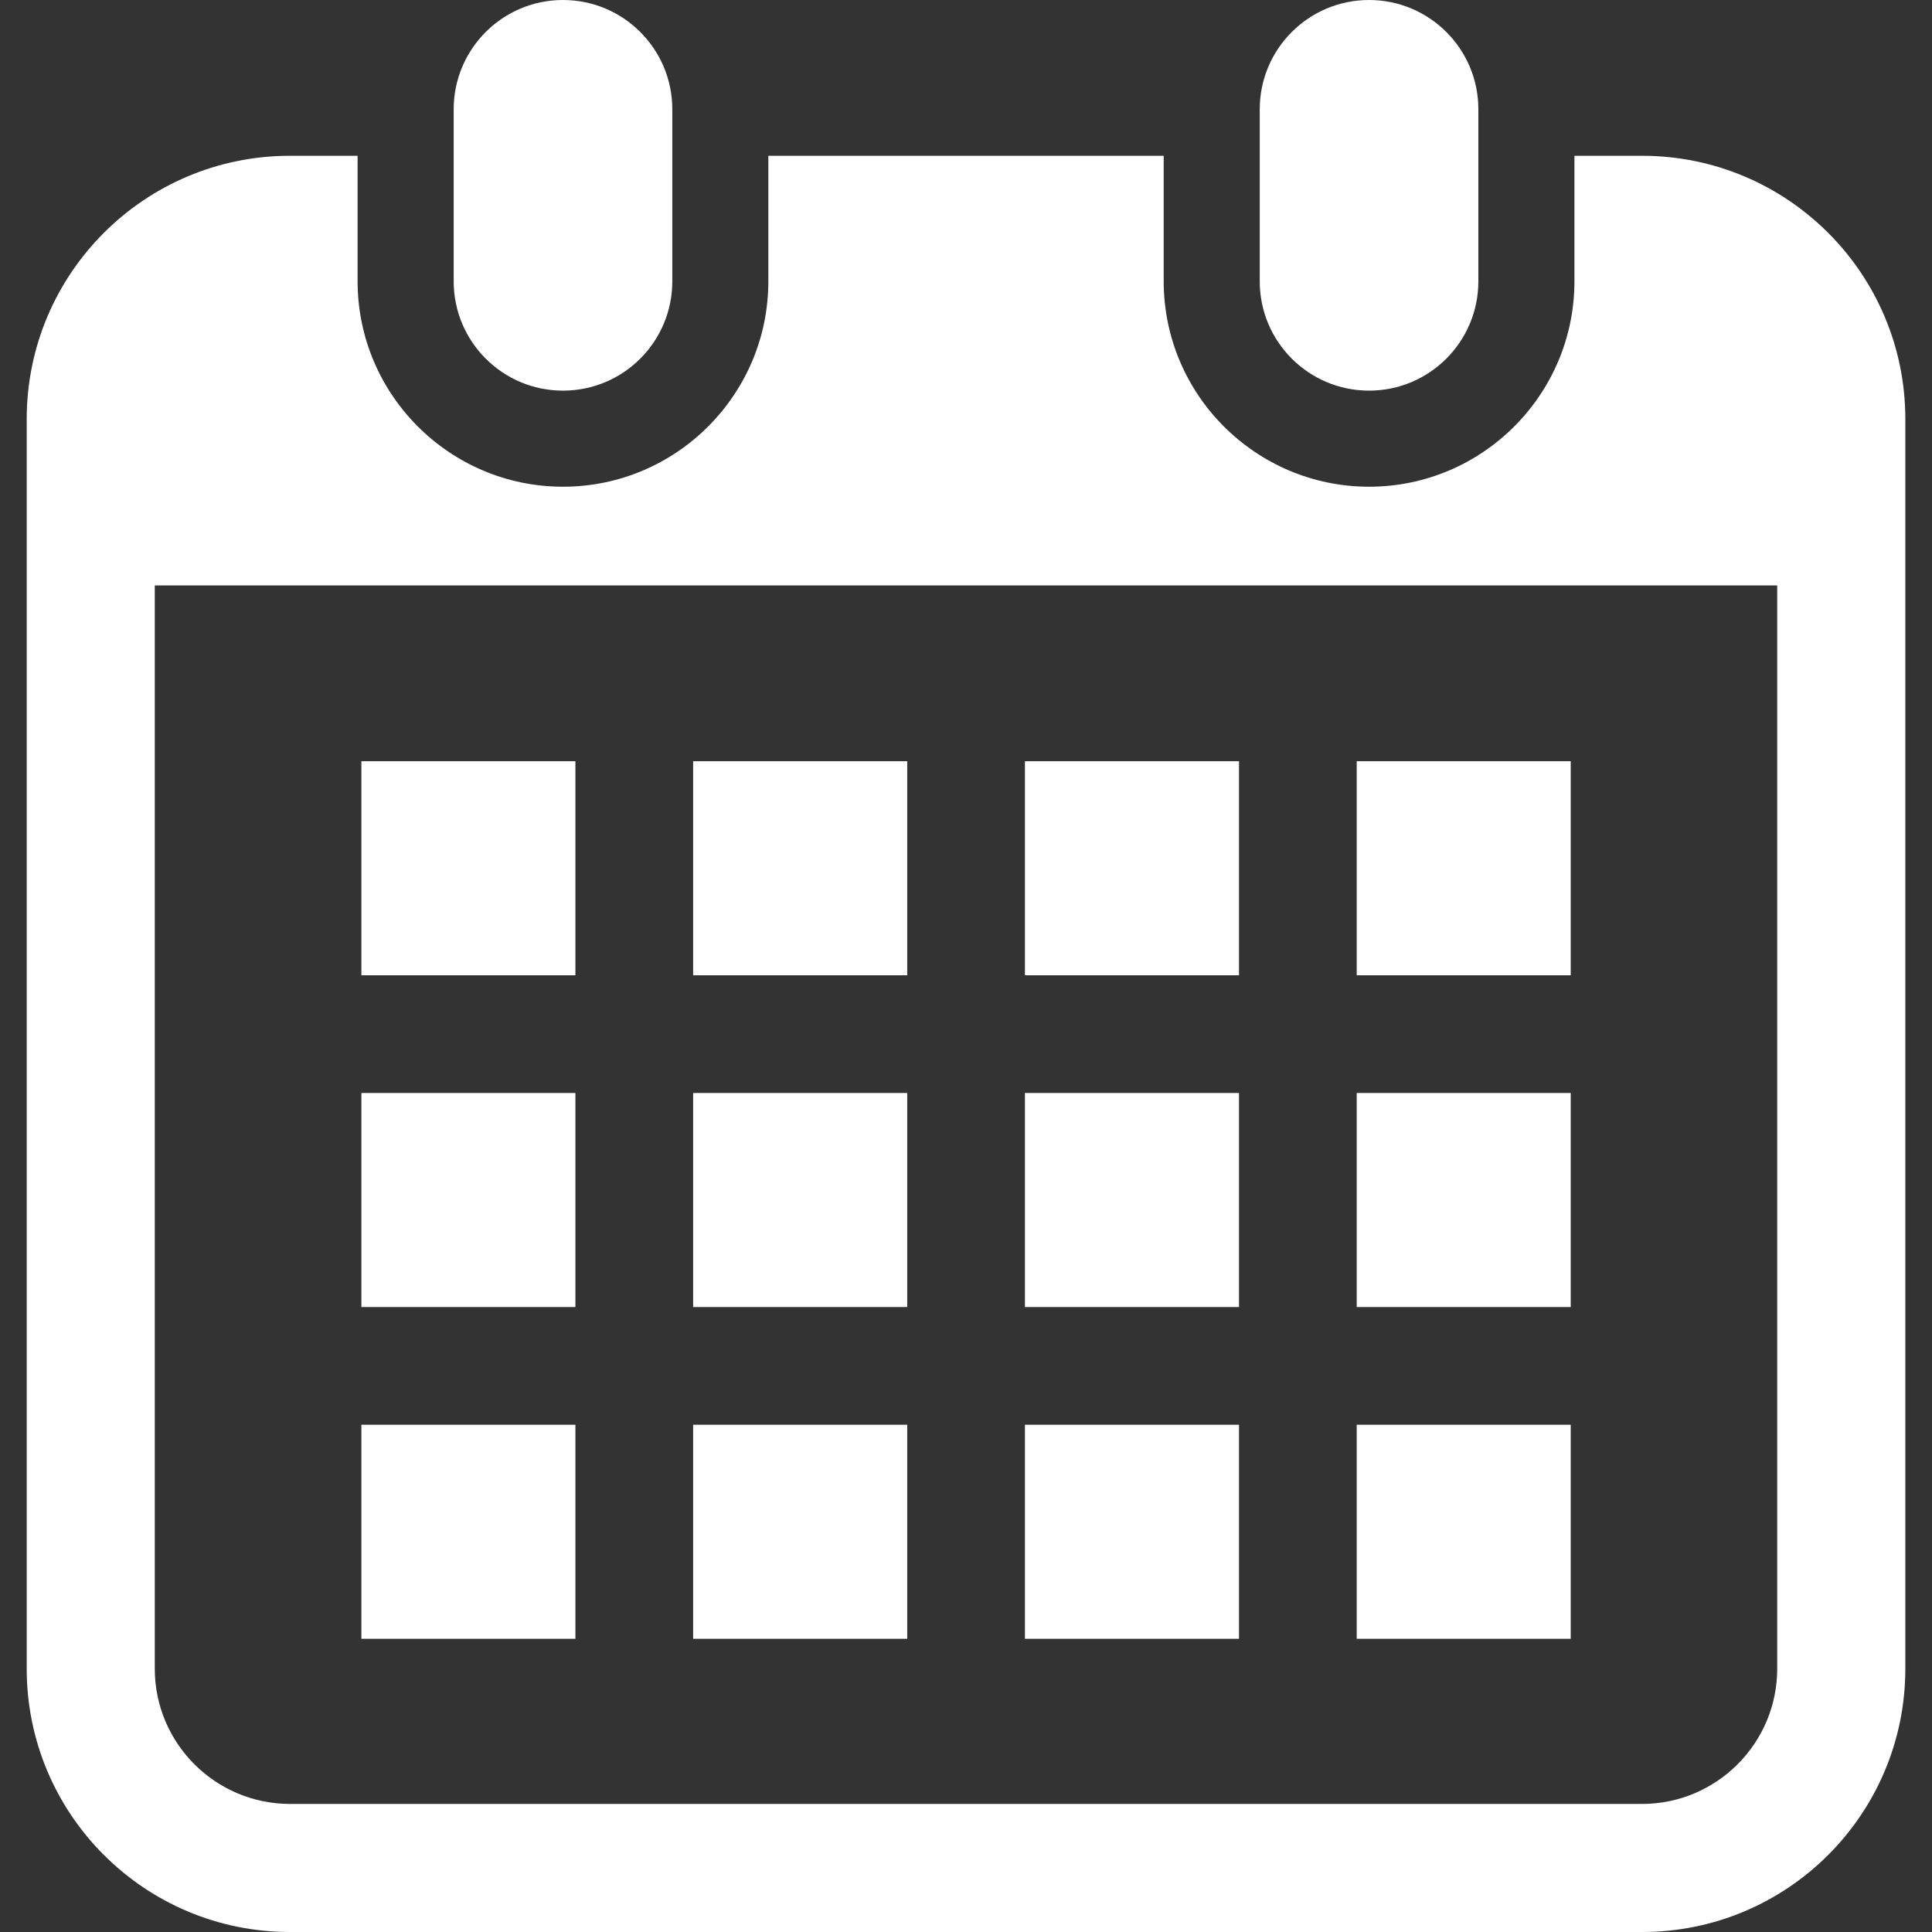 <?xml version="1.0" encoding="UTF-8"?> <svg xmlns="http://www.w3.org/2000/svg" width="52" height="52" viewBox="0 0 52 52" fill="none"><rect x="0" y="0" width="52" height="52" fill="#333333" stroke="none"/><g clip-path="url(#clip0_18102_84175)"><path d="M15.153 10.514C16.778 10.514 18.095 9.197 18.095 7.572V2.942C18.095 1.317 16.778 0 15.153 0C13.528 0 12.211 1.317 12.211 2.942V7.572C12.211 9.197 13.528 10.514 15.153 10.514Z" fill="white"></path><path d="M36.849 10.514C38.473 10.514 39.79 9.197 39.79 7.572V2.942C39.791 1.317 38.473 0 36.849 0C35.223 0 33.906 1.317 33.906 2.942V7.572C33.906 9.197 35.224 10.514 36.849 10.514Z" fill="white"></path><path d="M44.197 4.193H42.376V7.572C42.376 10.62 39.897 13.1 36.849 13.1C33.8 13.1 31.321 10.62 31.321 7.572V4.193H20.68V7.572C20.68 10.62 18.201 13.1 15.153 13.1C12.104 13.1 9.625 10.62 9.625 7.572V4.193H7.804C3.891 4.193 0.719 7.366 0.719 11.279V44.915C0.719 48.828 3.891 52 7.804 52H44.197C48.11 52 51.282 48.828 51.282 44.915V11.279C51.282 7.366 48.11 4.193 44.197 4.193ZM47.834 44.915C47.834 46.92 46.202 48.553 44.197 48.553H7.804C5.798 48.553 4.166 46.92 4.166 44.915V15.756H47.834V44.915Z" fill="white"></path><path d="M24.418 38.347H18.656V44.108H24.418V38.347Z" fill="white"></path><path d="M24.418 29.418H18.656V35.179H24.418V29.418Z" fill="white"></path><path d="M15.487 38.347H9.727V44.108H15.487V38.347Z" fill="white"></path><path d="M15.487 29.418H9.727V35.179H15.487V29.418Z" fill="white"></path><path d="M42.276 20.488H36.516V26.25H42.276V20.488Z" fill="white"></path><path d="M33.348 20.488H27.586V26.25H33.348V20.488Z" fill="white"></path><path d="M33.348 29.418H27.586V35.179H33.348V29.418Z" fill="white"></path><path d="M42.276 38.347H36.516V44.108H42.276V38.347Z" fill="white"></path><path d="M42.276 29.418H36.516V35.179H42.276V29.418Z" fill="white"></path><path d="M33.348 38.347H27.586V44.108H33.348V38.347Z" fill="white"></path><path d="M24.418 20.488H18.656V26.25H24.418V20.488Z" fill="white"></path><path d="M15.487 20.488H9.727V26.25H15.487V20.488Z" fill="white"></path></g><defs><clipPath id="clip0_18102_84175"><rect width="52" height="52" fill="white"></rect></clipPath></defs></svg> 